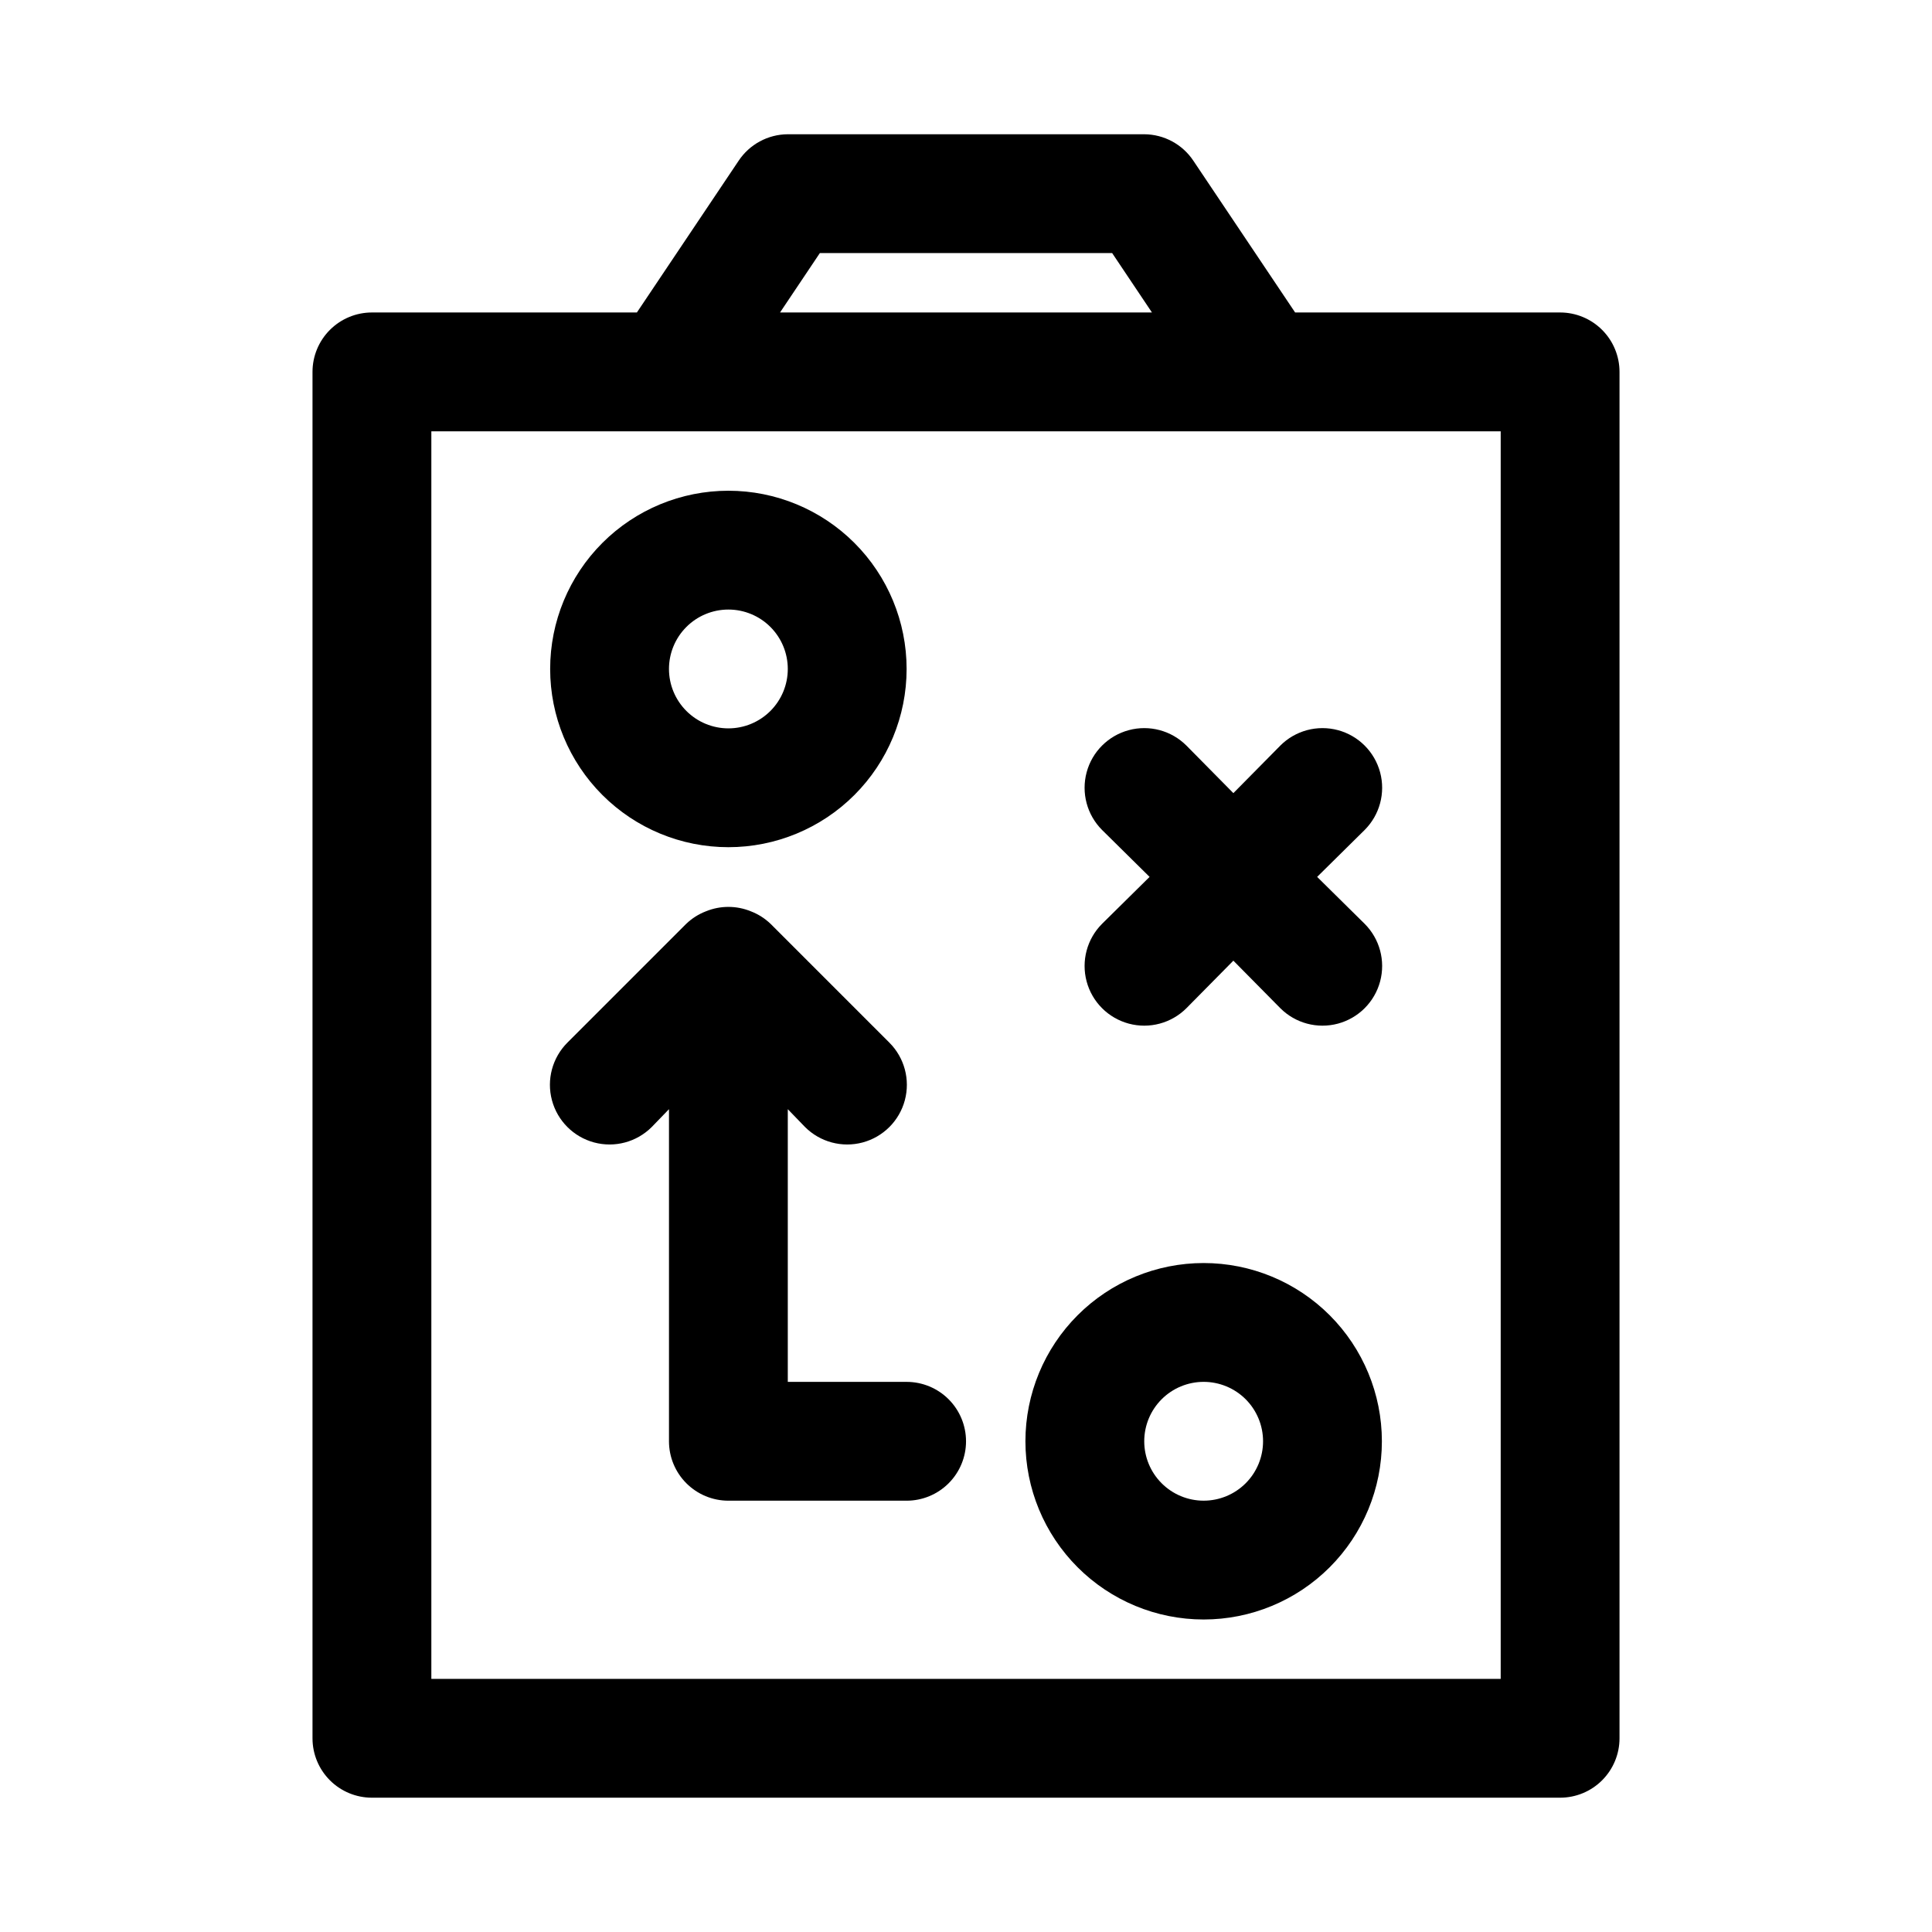 <?xml version="1.0" encoding="UTF-8"?>
<!-- Uploaded to: ICON Repo, www.iconrepo.com, Generator: ICON Repo Mixer Tools -->
<svg fill="#000000" width="800px" height="800px" version="1.1" viewBox="144 144 512 512" xmlns="http://www.w3.org/2000/svg">
 <path d="m557.44 226.81h-70.219l-26.922-40.145c-2.894-4.398-7.801-7.059-13.066-7.086h-94.465c-5.266 0.027-10.172 2.688-13.066 7.086l-26.922 40.145h-70.219c-4.176 0-8.18 1.66-11.133 4.613s-4.613 6.957-4.613 11.133v362.11c0 4.176 1.66 8.18 4.613 11.133 2.953 2.953 6.957 4.609 11.133 4.609h314.88c4.176 0 8.18-1.656 11.133-4.609 2.953-2.953 4.613-6.957 4.613-11.133v-362.11c0-4.176-1.66-8.18-4.613-11.133-2.953-2.953-6.957-4.613-11.133-4.613zm-196.17-15.742h77.461l10.547 15.742h-98.559zm180.43 377.86h-283.39v-330.62h283.39zm-78.719-110.21c-12.527 0-24.543 4.977-33.398 13.832-8.859 8.859-13.836 20.875-13.836 33.398 0 12.527 4.977 24.543 13.836 33.398 8.855 8.859 20.871 13.836 33.398 13.836 12.523 0 24.539-4.977 33.395-13.836 8.859-8.855 13.836-20.871 13.836-33.398 0-12.523-4.977-24.539-13.836-33.398-8.855-8.855-20.871-13.832-33.395-13.832zm0 62.977c-4.176 0-8.184-1.66-11.133-4.613-2.953-2.949-4.613-6.957-4.613-11.133s1.66-8.18 4.613-11.133c2.949-2.949 6.957-4.609 11.133-4.609 4.172 0 8.18 1.66 11.133 4.609 2.949 2.953 4.609 6.957 4.609 11.133s-1.66 8.184-4.609 11.133c-2.953 2.953-6.961 4.613-11.133 4.613zm-125.95-173.18c12.527 0 24.539-4.977 33.398-13.836 8.855-8.855 13.832-20.871 13.832-33.398s-4.977-24.539-13.832-33.398c-8.859-8.855-20.871-13.832-33.398-13.832-12.527 0-24.543 4.977-33.398 13.832-8.859 8.859-13.836 20.871-13.836 33.398s4.977 24.543 13.836 33.398c8.855 8.859 20.871 13.836 33.398 13.836zm0-62.977c4.176 0 8.18 1.656 11.133 4.609s4.609 6.957 4.609 11.133c0 4.176-1.656 8.18-4.609 11.133s-6.957 4.613-11.133 4.613c-4.176 0-8.18-1.66-11.133-4.613s-4.613-6.957-4.613-11.133c0-4.176 1.66-8.18 4.613-11.133s6.957-4.609 11.133-4.609zm62.977 220.42v-0.004c0 4.176-1.66 8.184-4.613 11.133-2.953 2.953-6.957 4.613-11.133 4.613h-47.23c-4.176 0-8.18-1.66-11.133-4.613-2.953-2.949-4.613-6.957-4.613-11.133v-88.008l-4.566 4.723c-3.992 3.996-9.812 5.555-15.27 4.094-5.453-1.465-9.715-5.723-11.176-11.18-1.465-5.457 0.098-11.277 4.09-15.27l31.488-31.488c1.496-1.434 3.262-2.559 5.195-3.305 3.832-1.578 8.133-1.578 11.965 0 1.934 0.746 3.699 1.871 5.195 3.305l31.488 31.488c3.996 3.992 5.555 9.812 4.094 15.27s-5.723 9.715-11.18 11.18c-5.453 1.461-11.277-0.098-15.27-4.094l-4.566-4.723v72.266h31.488c4.176 0 8.18 1.66 11.133 4.609 2.953 2.953 4.613 6.957 4.613 11.133zm70.848-171.77 12.438-12.594v-0.004c3.992-3.996 9.812-5.555 15.27-4.094 5.453 1.461 9.715 5.723 11.18 11.18 1.461 5.453-0.102 11.273-4.094 15.27l-12.594 12.438 12.594 12.438c3.992 3.992 5.555 9.812 4.094 15.27-1.465 5.457-5.727 9.715-11.18 11.18-5.457 1.461-11.277-0.098-15.27-4.094l-12.438-12.594-12.438 12.594c-3.996 3.996-9.816 5.555-15.27 4.094-5.457-1.465-9.719-5.723-11.18-11.18-1.461-5.457 0.098-11.277 4.09-15.27l12.594-12.438-12.594-12.438c-3.992-3.996-5.551-9.816-4.09-15.27 1.461-5.457 5.723-9.719 11.18-11.18 5.453-1.461 11.273 0.098 15.27 4.094z"/>
</svg>